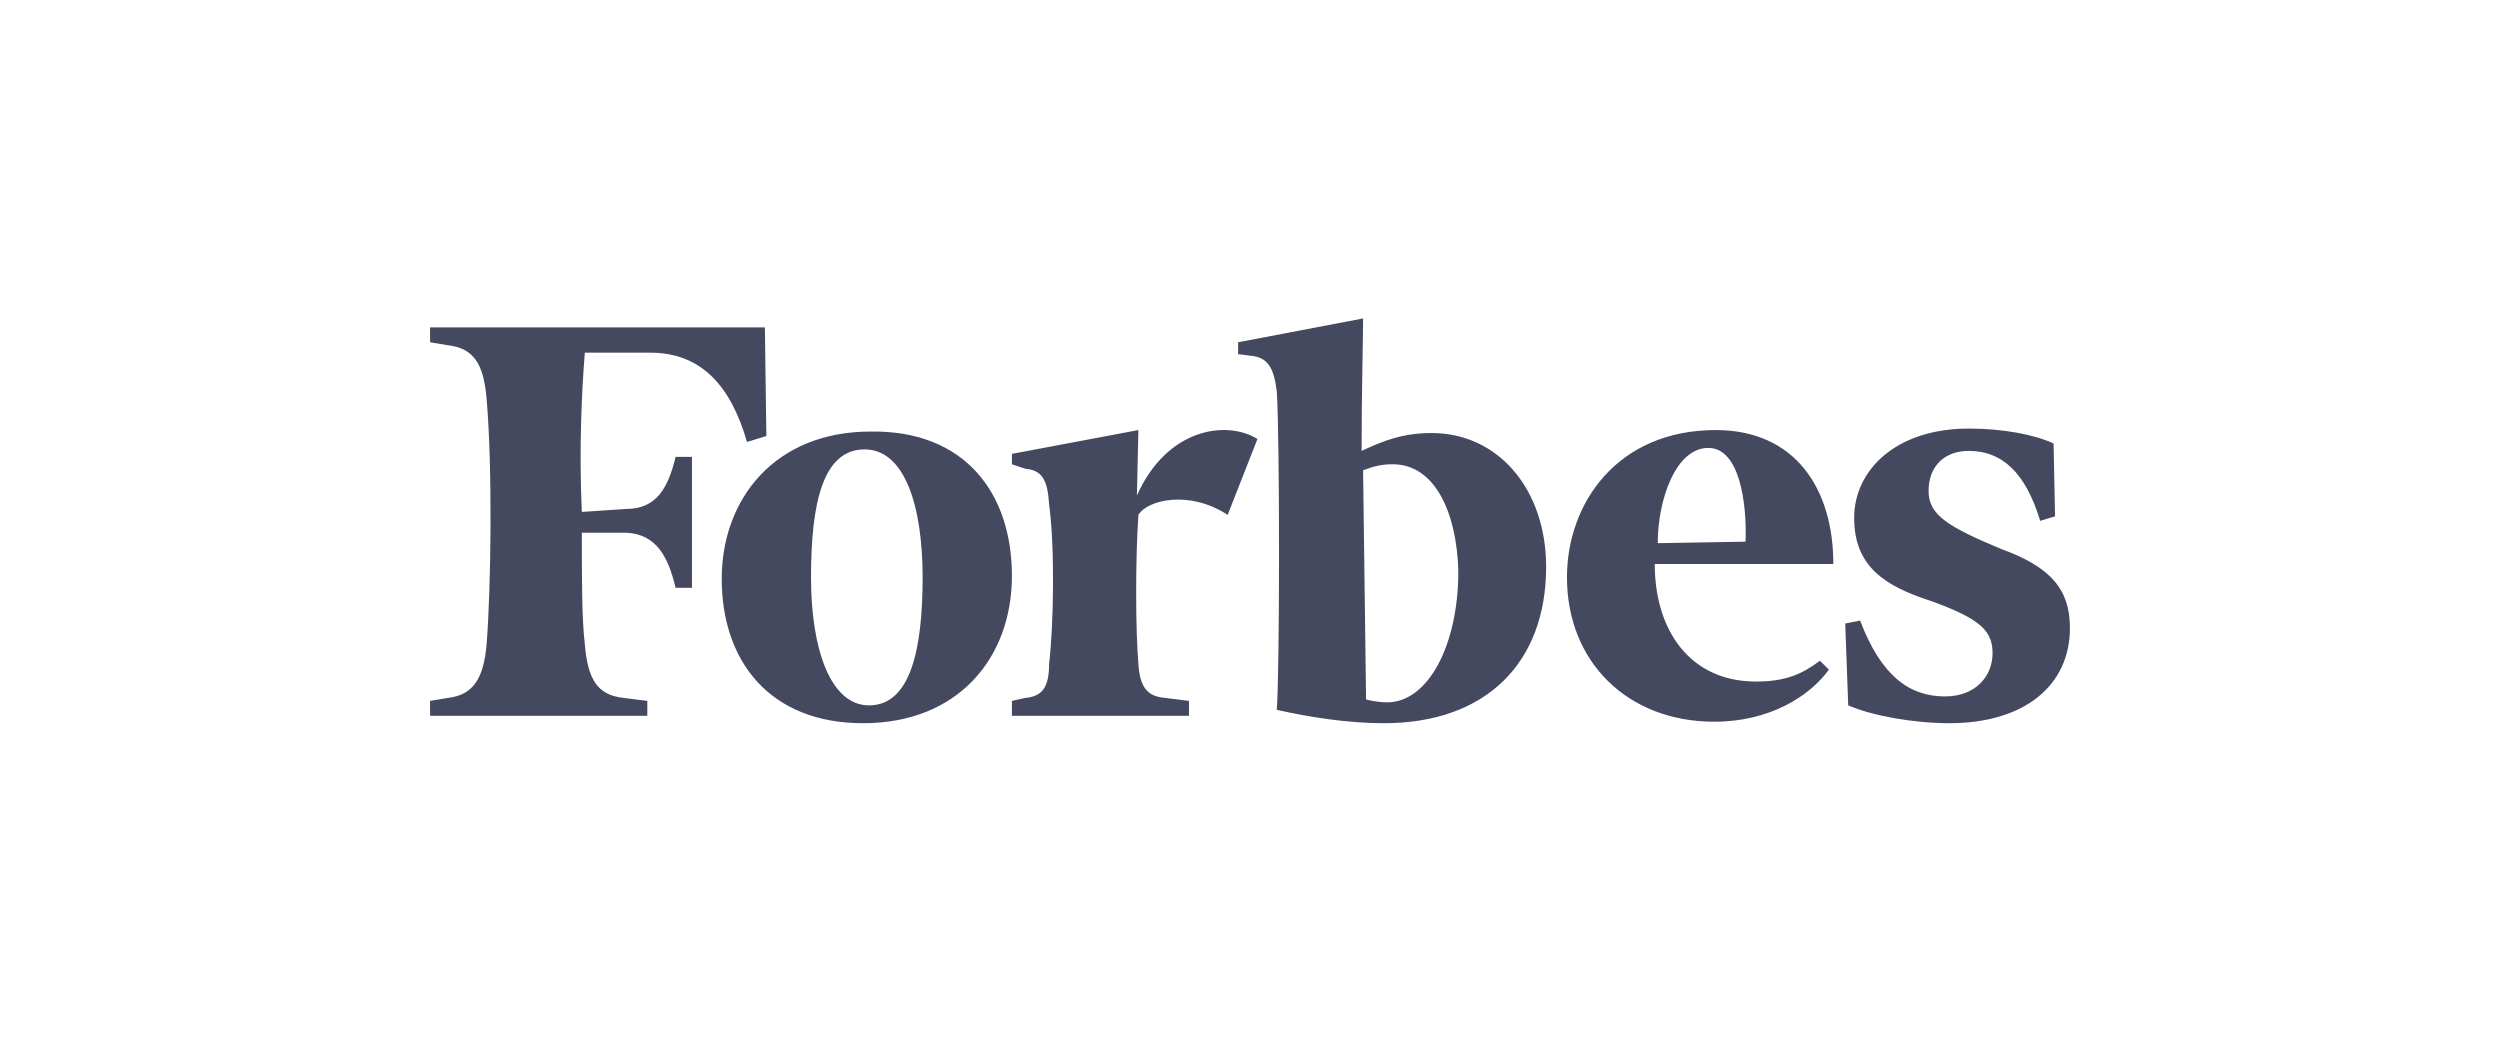 <?xml version="1.0" encoding="utf-8"?>
<!-- Generator: Adobe Illustrator 26.2.1, SVG Export Plug-In . SVG Version: 6.00 Build 0)  -->
<svg version="1.1" id="Layer_1" xmlns="http://www.w3.org/2000/svg" xmlns:xlink="http://www.w3.org/1999/xlink" x="0px" y="0px"
	 viewBox="0 0 168 70" style="enable-background:new 0 0 168 70;" xml:space="preserve">
<style type="text/css">
	.st0{fill:#454960;}
	.st1{fill:#0049B2;}
	.st2{fill:#007CEC;}
	.st3{fill:#00D8C5;}
	.st4{fill:#0086B7;}
	.st5{fill:#0DCC6C;}
	.st6{fill:#250EFF;}
	.st7{fill:#BCC1C4;}
	.st8{fill:#062A5B;}
	.st9{fill:#0F64EA;}
	.st10{fill:#00DEE6;}
	.st11{fill:url(#SVGID_1_);}
	.st12{fill:#18203F;}
	.st13{fill:#3EC3DA;}
	.st14{fill:#3145A2;}
	.st15{fill:#00BBE5;}
	.st16{fill:#6E6F74;}
	.st17{fill:#37AB49;}
	.st18{fill:#00FD57;}
	.st19{opacity:0.2;}
	.st20{fill:#FFFFFF;}
	.st21{fill:#343748;}
	.st22{fill:#54575C;}
	.st23{fill:#00984D;}
	.st24{fill:#5D5F61;}
	.st25{fill:#FED10A;}
	.st26{fill:#24BBB1;}
	.st27{fill:#EF5098;}
	.st28{fill:#17A8E0;}
	.st29{fill:#93C83E;}
	.st30{fill:#0779A1;}
	.st31{fill:#00AFAA;}
	.st32{fill:#333E48;}
	.st33{fill:#1F3243;}
	.st34{fill:#00ADC6;}
	.st35{fill:#318CC1;}
	.st36{fill:#1D2731;}
	.st37{fill:#EA5504;}
	.st38{fill:#F08300;}
	.st39{fill:#00499F;}
	.st40{fill:#D9340A;}
	.st41{fill:#3E3A39;}
	.st42{fill:#3D4952;}
	.st43{fill:#F06F37;}
	.st44{fill:#EA4335;}
	.st45{fill:#4285F4;}
	.st46{fill:#34A853;}
	.st47{fill:#FBBC05;}
	.st48{fill:#5F6368;}
	.st49{fill:#FBBC04;}
	.st50{fill:#F96702;}
	.st51{fill:#444864;}
	.st52{fill:#FF6911;}
	.st53{fill:#454764;}
	.st54{fill-rule:evenodd;clip-rule:evenodd;fill:#FFFFFF;}
	.st55{fill-rule:evenodd;clip-rule:evenodd;fill:#454960;}
	.st56{fill:#225FBC;}
	.st57{clip-path:url(#SVGID_00000013878546626641101610000015719005912930167186_);fill:#454960;}
	.st58{clip-path:url(#SVGID_00000131332285686386300040000004118619118575205559_);fill:#454960;}
</style>
<path class="st0" d="M138.1,34.7l-1,0.3c-1-3.3-2.6-4.7-4.8-4.7c-1.6,0-2.7,1-2.7,2.7c0,1.6,1.3,2.4,4.9,3.9
	c3.3,1.2,4.6,2.7,4.6,5.3c0,3.9-3.1,6.4-8.1,6.4c-2.4,0-5.2-0.5-6.8-1.2l-0.2-5.5l1-0.2c1.4,3.7,3.3,5.1,5.7,5.1
	c2.1,0,3.2-1.4,3.2-2.9c0-1.5-0.8-2.3-4.1-3.5c-3.1-1-5.2-2.3-5.2-5.6c0-3.2,2.8-6,7.7-6c2.3,0,4.4,0.4,5.7,1L138.1,34.7z
	 M117.3,36.4c0.1-2.6-0.4-6.3-2.5-6.3c-2.2,0-3.4,3.5-3.4,6.4L117.3,36.4z M115.3,28.9c5.3,0,7.9,3.9,7.9,9h-12
	c0,4.5,2.4,7.9,6.8,7.9c2,0,3.1-0.5,4.3-1.4l0.6,0.6c-1.3,1.8-4,3.5-7.7,3.5c-5.8,0-9.9-4-9.9-9.7C105.3,33.8,108.7,28.9,115.3,28.9
	 M98,38.4c-0.1-4-1.6-7.2-4.4-7.2c-0.7,0-1.2,0.1-2,0.4L91.8,47c0.3,0.1,1,0.2,1.4,0.2C96,47.2,98,43.3,98,38.4 M103.9,38.1
	c0,6.4-4,10.5-10.9,10.5c-2.4,0-5-0.4-7.2-0.9c0.2-2.6,0.2-18.5,0-21.4c-0.2-1.6-0.6-2.3-1.8-2.4l-0.8-0.1V23l8.4-1.6
	c0,1.3-0.1,4.8-0.1,8.9c1.5-0.7,2.8-1.2,4.7-1.2C100.7,29.1,103.9,32.9,103.9,38.1 M82.5,34.6c-2.6-1.7-5.4-1-6,0
	c-0.2,3-0.2,7.6,0,10c0.1,1.6,0.6,2.2,1.8,2.3l1.6,0.2v1H68v-1l0.9-0.2c1.2-0.1,1.6-0.8,1.6-2.3c0.3-2.5,0.4-7.8,0-10.7
	c-0.1-1.7-0.5-2.3-1.6-2.4L68,31.2v-0.7l8.5-1.6l-0.1,4.4c2-4.5,6-5.1,8.1-3.8L82.5,34.6z M54.5,38.8c0,4.8,1.3,8.6,3.9,8.6
	c2.8,0,3.6-3.8,3.6-8.6s-1.2-8.6-3.9-8.6C55.3,30.2,54.5,33.8,54.5,38.8 M68,38.7c0,5.5-3.6,9.9-10,9.9c-6.3,0-9.5-4.2-9.5-9.7
	c0-5.4,3.6-9.9,10-9.9C64.8,28.9,68,33.1,68,38.7 M51.5,29.3l-1.3,0.4c-1.1-3.8-3.1-6-6.5-6h-4.4c-0.2,2.5-0.4,6.5-0.2,10.7l3-0.2
	c2,0,2.8-1.4,3.3-3.5h1.1v8.8h-1.1c-0.5-2.1-1.3-3.6-3.3-3.7l-3,0c0,3.1,0,5.8,0.2,7.5c0.2,2.3,0.8,3.4,2.6,3.6l1.6,0.2v1H28.9v-1
	l1.2-0.2c1.7-0.2,2.4-1.3,2.6-3.6c0.3-3.8,0.4-11.9,0-16.5c-0.2-2.4-0.9-3.4-2.6-3.6L28.9,23v-1h22.5L51.5,29.3z"/>
</svg>
